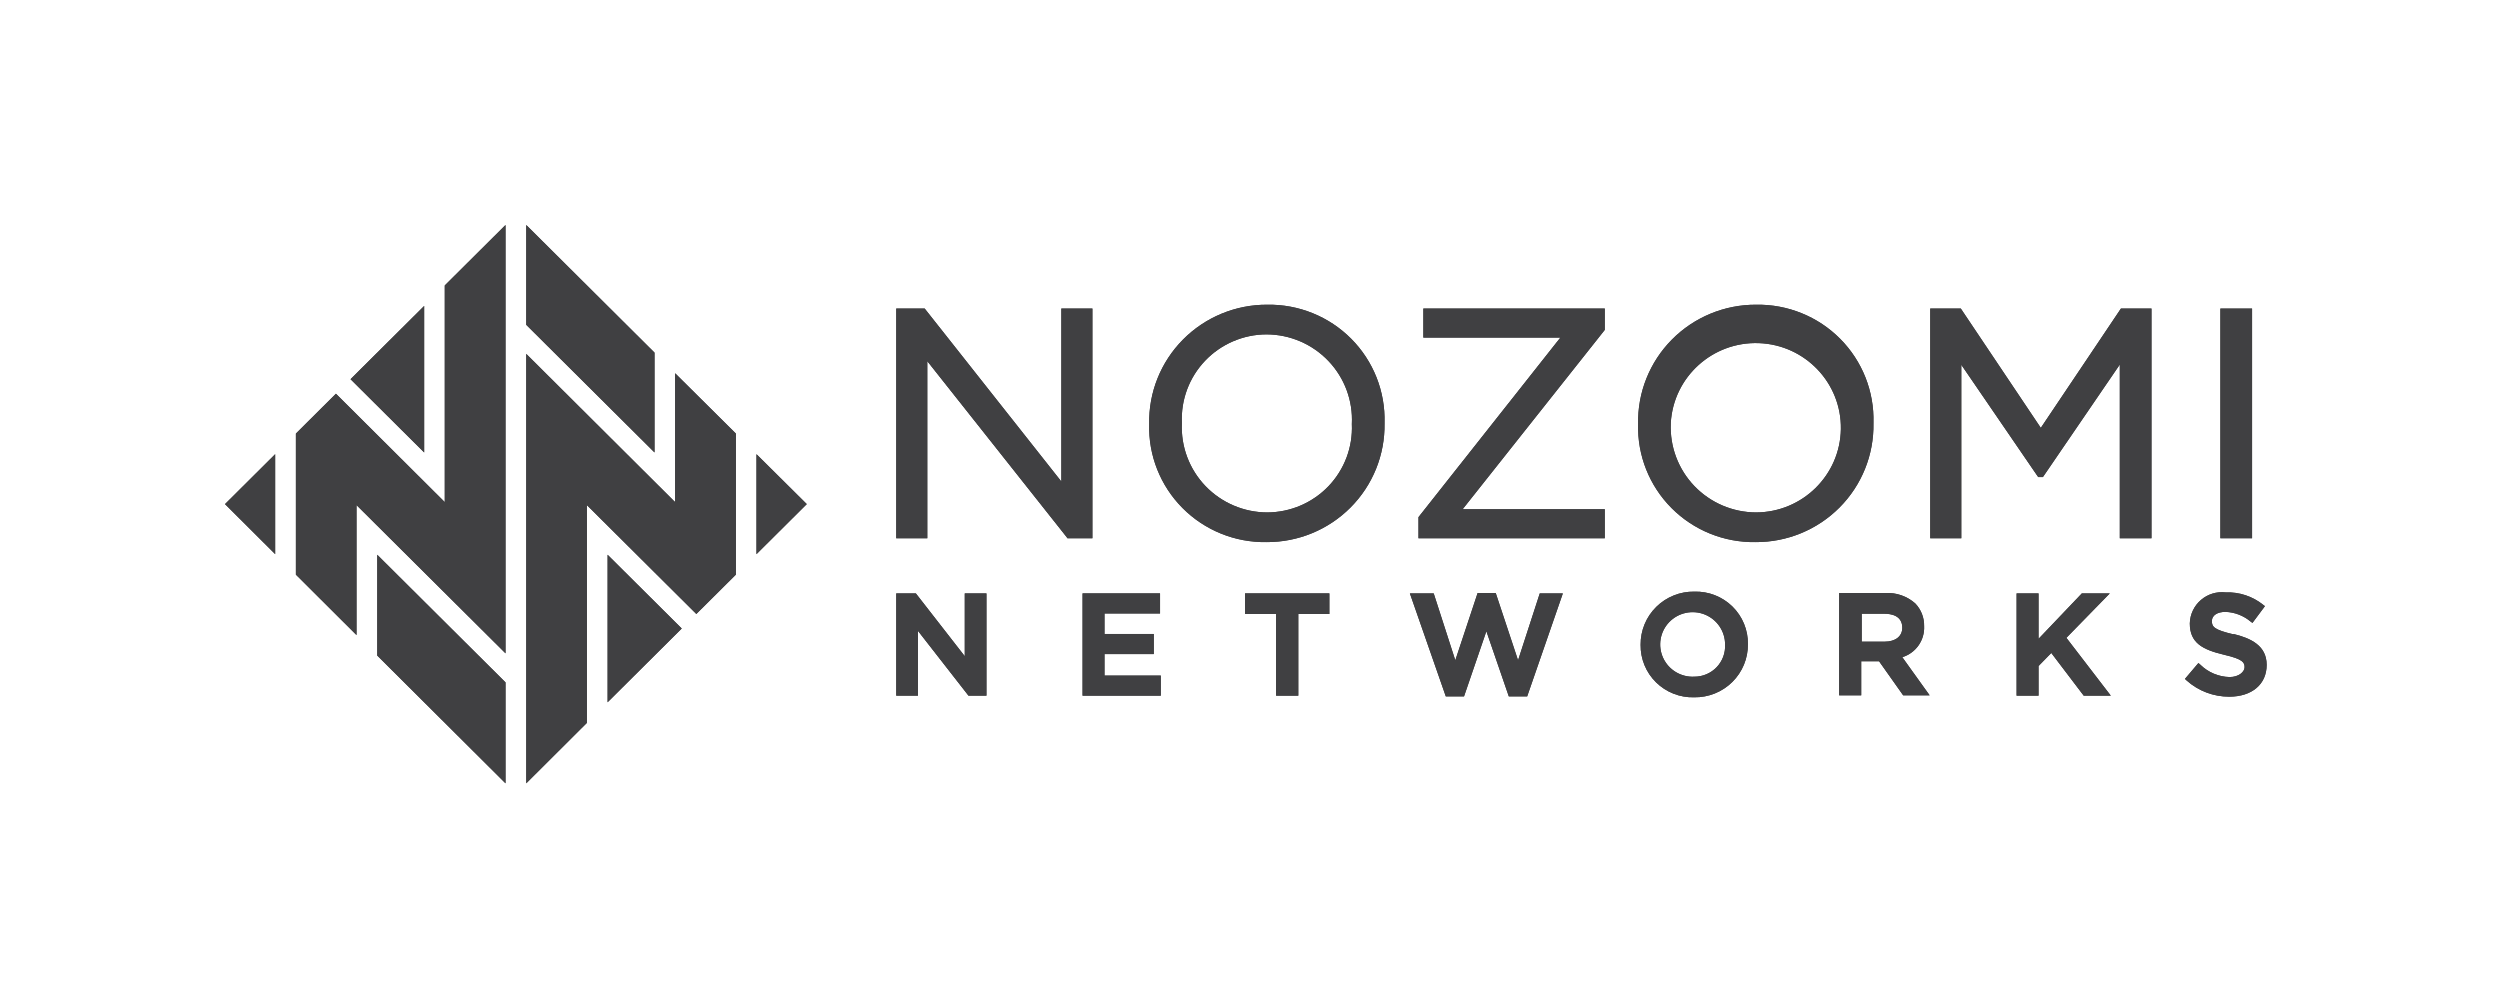 <?xml version="1.0" encoding="UTF-8"?>
<svg width="300px" height="120px" viewBox="0 0 300 120" version="1.1" xmlns="http://www.w3.org/2000/svg" xmlns:xlink="http://www.w3.org/1999/xlink">
    <title>KDA_Partner_Logo_Nozomi</title>
    <g id="KDA_Partner_Logo_Nozomi" stroke="none" stroke-width="1" fill="none" fill-rule="evenodd">
        <g id="Nozomi-Networks" transform="translate(27, 27)" fill="#404042" fill-rule="nonzero">
            <polygon id="Path" points="104.089 10.027 100.36 10.027 100.36 30.781 83.963 10.027 80.549 10.027 80.549 37.59 84.277 37.59 84.277 16.344 100.989 37.441 101.094 37.59 104.089 37.59"></polygon>
            <path d="M125.068,34.491 C122.267,34.485 119.589,33.342 117.655,31.325 C115.721,29.308 114.699,26.593 114.826,23.808 L114.826,23.734 C114.699,20.972 115.711,18.278 117.628,16.275 C119.544,14.273 122.199,13.135 124.978,13.126 C127.792,13.134 130.48,14.289 132.415,16.322 C134.35,18.354 135.364,21.087 135.221,23.883 C135.347,26.645 134.335,29.339 132.419,31.342 C130.502,33.344 127.847,34.481 125.068,34.491 M125.068,9.565 C121.267,9.548 117.619,11.059 114.953,13.754 C112.286,16.449 110.825,20.101 110.902,23.883 C110.795,27.644 112.239,31.284 114.897,33.96 C117.555,36.636 121.197,38.114 124.978,38.052 C128.768,38.072 132.406,36.573 135.071,33.893 C137.737,31.213 139.205,27.578 139.144,23.808 L139.144,23.734 C139.251,19.973 137.808,16.332 135.15,13.656 C132.491,10.981 128.849,9.503 125.068,9.565" id="Shape"></path>
            <polygon id="Path" points="143.801 13.513 160.244 13.513 143.217 35.057 143.217 37.59 165.575 37.59 165.575 34.103 148.518 34.103 165.5 12.679 165.575 12.575 165.575 10.027 143.801 10.027"></polygon>
            <path d="M183.739,34.491 C180.937,34.485 178.259,33.342 176.325,31.325 C174.392,29.308 173.37,26.593 173.496,23.808 L173.496,23.734 C173.822,18.215 178.523,13.968 184.075,14.176 C189.627,14.384 193.994,18.97 193.903,24.497 C193.811,30.025 189.295,34.465 183.739,34.491 M197.815,23.734 C197.922,19.973 196.479,16.332 193.82,13.656 C191.162,10.981 187.52,9.503 183.739,9.565 C179.937,9.548 176.29,11.059 173.623,13.754 C170.957,16.449 169.496,20.101 169.573,23.883 C169.47,27.645 170.917,31.286 173.577,33.961 C176.238,36.636 179.882,38.114 183.664,38.052 C187.452,38.072 191.089,36.573 193.752,33.892 C196.415,31.212 197.879,27.577 197.815,23.808 L197.815,23.734 Z" id="Shape"></path>
            <polygon id="Path" points="217.896 24.345 208.297 10.027 204.628 10.027 204.628 37.59 208.357 37.59 208.357 16.776 217.581 30.245 218.15 30.245 227.375 16.746 227.375 37.59 231.178 37.59 231.178 10.027 227.51 10.027"></polygon>
            <rect id="Rectangle" x="239.444" y="10.027" width="3.804" height="27.563"></rect>
            <polygon id="Path" points="88.77 51.744 82.9 44.205 80.549 44.205 80.549 56.481 83.154 56.481 83.154 48.704 89.219 56.481 91.375 56.481 91.375 44.205 88.77 44.205"></polygon>
            <polygon id="Path" points="105.541 51.49 111.456 51.49 111.456 49.077 105.541 49.077 105.541 46.618 112.205 46.618 112.205 44.205 102.906 44.205 102.906 56.481 112.295 56.481 112.295 54.068 105.541 54.068"></polygon>
            <polygon id="Path" points="122.403 46.678 126.131 46.678 126.131 56.481 128.797 56.481 128.797 46.678 132.526 46.678 132.526 44.205 122.403 44.205"></polygon>
            <polygon id="Path" points="155.167 52.235 152.487 44.16 150.315 44.16 147.635 52.235 145.044 44.205 142.184 44.205 146.497 56.571 148.683 56.571 151.364 48.749 154.059 56.571 156.26 56.571 160.543 44.205 157.773 44.205"></polygon>
            <path d="M176.326,54.202 C174.731,54.287 173.245,53.395 172.579,51.951 C171.912,50.506 172.2,48.803 173.304,47.655 C174.409,46.507 176.106,46.147 177.586,46.746 C179.065,47.346 180.026,48.784 180.01,50.373 C180.055,51.373 179.687,52.348 178.991,53.071 C178.295,53.794 177.333,54.203 176.326,54.202 M176.326,43.996 C174.614,43.968 172.963,44.629 171.747,45.83 C170.532,47.031 169.856,48.669 169.872,50.373 C169.847,52.068 170.519,53.699 171.732,54.889 C172.945,56.079 174.594,56.724 176.296,56.675 C178.009,56.703 179.66,56.042 180.875,54.841 C182.091,53.641 182.767,52.002 182.75,50.298 C182.776,48.604 182.104,46.972 180.891,45.782 C179.678,44.593 178.029,43.947 176.326,43.996" id="Shape"></path>
            <path d="M196.407,46.648 L199.118,46.648 C199.926,46.648 201.274,46.857 201.274,48.332 C201.274,49.36 200.45,50 199.148,50 L196.407,50 L196.407,46.648 Z M203.895,48.138 C203.917,47.125 203.534,46.145 202.831,45.412 C201.846,44.539 200.554,44.09 199.238,44.16 L193.697,44.16 L193.697,56.437 L196.347,56.437 L196.347,52.354 L198.489,52.354 L201.379,56.437 L204.554,56.437 L201.274,51.863 C202.9,51.362 203.978,49.829 203.895,48.138" id="Shape"></path>
            <polygon id="Path" points="226.177 44.205 222.823 44.205 217.626 49.658 217.626 44.205 214.991 44.205 214.991 56.481 217.626 56.481 217.626 52.921 219.154 51.356 223.047 56.481 226.297 56.481 220.966 49.539"></polygon>
            <path d="M241.017,49.121 C238.681,48.57 238.426,48.213 238.426,47.527 C238.426,46.842 239.085,46.425 240.058,46.425 C241.157,46.467 242.21,46.871 243.053,47.572 L243.293,47.751 L244.79,45.739 L244.581,45.575 C243.312,44.557 241.717,44.028 240.088,44.086 C239.009,43.96 237.926,44.292 237.105,45.001 C236.285,45.709 235.802,46.729 235.776,47.81 C235.776,50.135 237.273,50.954 239.924,51.58 C242.185,52.101 242.349,52.518 242.349,53.07 C242.349,53.621 241.646,54.247 240.553,54.247 C239.231,54.216 237.972,53.683 237.033,52.757 L236.809,52.563 L235.192,54.47 L235.401,54.664 C236.803,55.916 238.623,56.607 240.508,56.601 C243.233,56.601 245,55.111 245,52.787 C245,50.462 243.083,49.583 241.017,49.077" id="Path"></path>
            <polygon id="Path" points="51.543 15.316 36.149 0 36.149 11.979 51.543 27.295"></polygon>
            <polygon id="Path" points="63.777 27.503 63.777 39.497 69.812 33.493"></polygon>
            <polygon id="Path" points="54.014 17.789 54.014 33.254 36.149 15.465 36.149 67 43.426 59.744 43.426 33.612 56.559 46.678 61.306 41.955 61.306 25.03"></polygon>
            <polygon id="Path" points="54.807 48.421 45.912 39.571 45.912 57.271"></polygon>
            <polygon id="Path" points="6.02 27.503 0 33.493 6.02 39.497"></polygon>
            <polygon id="Path" points="18.269 51.669 33.663 67 33.663 54.887 18.269 39.571"></polygon>
            <polygon id="Path" points="15.064 18.504 23.9 27.295 23.9 9.714"></polygon>
            <polygon id="Path" points="26.37 7.256 26.37 33.254 13.312 20.247 8.506 25.03 8.506 41.955 15.783 49.211 15.783 33.612 33.663 51.401 33.663 0"></polygon>
            <polygon id="Path" points="104.089 10.027 100.36 10.027 100.36 30.781 83.963 10.027 80.549 10.027 80.549 37.59 84.277 37.59 84.277 16.344 100.989 37.441 101.094 37.59 104.089 37.59"></polygon>
            <path d="M125.068,34.491 C122.267,34.485 119.589,33.342 117.655,31.325 C115.721,29.308 114.699,26.593 114.826,23.808 L114.826,23.734 C114.699,20.972 115.711,18.278 117.628,16.275 C119.544,14.273 122.199,13.135 124.978,13.126 C127.792,13.134 130.48,14.289 132.415,16.322 C134.35,18.354 135.364,21.087 135.221,23.883 C135.347,26.645 134.335,29.339 132.419,31.342 C130.502,33.344 127.847,34.481 125.068,34.491 M125.068,9.565 C121.267,9.548 117.619,11.059 114.953,13.754 C112.286,16.449 110.825,20.101 110.902,23.883 C110.795,27.644 112.239,31.284 114.897,33.96 C117.555,36.636 121.197,38.114 124.978,38.052 C128.768,38.072 132.406,36.573 135.071,33.893 C137.737,31.213 139.205,27.578 139.144,23.808 L139.144,23.734 C139.251,19.973 137.808,16.332 135.15,13.656 C132.491,10.981 128.849,9.503 125.068,9.565" id="Shape"></path>
            <polygon id="Path" points="143.801 13.513 160.244 13.513 143.217 35.057 143.217 37.59 165.575 37.59 165.575 34.103 148.518 34.103 165.5 12.679 165.575 12.575 165.575 10.027 143.801 10.027"></polygon>
            <path d="M183.739,34.491 C180.937,34.485 178.259,33.342 176.325,31.325 C174.392,29.308 173.37,26.593 173.496,23.808 L173.496,23.734 C173.822,18.215 178.523,13.968 184.075,14.176 C189.627,14.384 193.994,18.97 193.903,24.497 C193.811,30.025 189.295,34.465 183.739,34.491 M197.815,23.734 C197.922,19.973 196.479,16.332 193.82,13.656 C191.162,10.981 187.52,9.503 183.739,9.565 C179.937,9.548 176.29,11.059 173.623,13.754 C170.957,16.449 169.496,20.101 169.573,23.883 C169.47,27.645 170.917,31.286 173.577,33.961 C176.238,36.636 179.882,38.114 183.664,38.052 C187.452,38.072 191.089,36.573 193.752,33.892 C196.415,31.212 197.879,27.577 197.815,23.808 L197.815,23.734 Z" id="Shape"></path>
            <polygon id="Path" points="217.896 24.345 208.297 10.027 204.628 10.027 204.628 37.59 208.357 37.59 208.357 16.776 217.581 30.245 218.15 30.245 227.375 16.746 227.375 37.59 231.178 37.59 231.178 10.027 227.51 10.027"></polygon>
            <rect id="Rectangle" x="239.444" y="10.027" width="3.804" height="27.563"></rect>
            <polygon id="Path" points="88.77 51.744 82.9 44.205 80.549 44.205 80.549 56.481 83.154 56.481 83.154 48.704 89.219 56.481 91.375 56.481 91.375 44.205 88.77 44.205"></polygon>
            <polygon id="Path" points="105.541 51.49 111.456 51.49 111.456 49.077 105.541 49.077 105.541 46.618 112.205 46.618 112.205 44.205 102.906 44.205 102.906 56.481 112.295 56.481 112.295 54.068 105.541 54.068"></polygon>
            <polygon id="Path" points="122.403 46.678 126.131 46.678 126.131 56.481 128.797 56.481 128.797 46.678 132.526 46.678 132.526 44.205 122.403 44.205"></polygon>
            <polygon id="Path" points="155.167 52.235 152.487 44.16 150.315 44.16 147.635 52.235 145.044 44.205 142.184 44.205 146.497 56.571 148.683 56.571 151.364 48.749 154.059 56.571 156.26 56.571 160.543 44.205 157.773 44.205"></polygon>
            <path d="M176.326,54.202 C174.731,54.287 173.245,53.395 172.579,51.951 C171.912,50.506 172.2,48.803 173.304,47.655 C174.409,46.507 176.106,46.147 177.586,46.746 C179.065,47.346 180.026,48.784 180.01,50.373 C180.055,51.373 179.687,52.348 178.991,53.071 C178.295,53.794 177.333,54.203 176.326,54.202 M176.326,43.996 C174.614,43.968 172.963,44.629 171.747,45.83 C170.532,47.031 169.856,48.669 169.872,50.373 C169.847,52.068 170.519,53.699 171.732,54.889 C172.945,56.079 174.594,56.724 176.296,56.675 C178.009,56.703 179.66,56.042 180.875,54.841 C182.091,53.641 182.767,52.002 182.75,50.298 C182.776,48.604 182.104,46.972 180.891,45.782 C179.678,44.593 178.029,43.947 176.326,43.996" id="Shape"></path>
            <path d="M196.407,46.648 L199.118,46.648 C199.926,46.648 201.274,46.857 201.274,48.332 C201.274,49.36 200.45,50 199.148,50 L196.407,50 L196.407,46.648 Z M203.895,48.138 C203.917,47.125 203.534,46.145 202.831,45.412 C201.846,44.539 200.554,44.09 199.238,44.16 L193.697,44.16 L193.697,56.437 L196.347,56.437 L196.347,52.354 L198.489,52.354 L201.379,56.437 L204.554,56.437 L201.274,51.863 C202.9,51.362 203.978,49.829 203.895,48.138" id="Shape"></path>
            <polygon id="Path" points="226.177 44.205 222.823 44.205 217.626 49.658 217.626 44.205 214.991 44.205 214.991 56.481 217.626 56.481 217.626 52.921 219.154 51.356 223.047 56.481 226.297 56.481 220.966 49.539"></polygon>
            <path d="M241.017,49.121 C238.681,48.57 238.426,48.213 238.426,47.527 C238.426,46.842 239.085,46.425 240.058,46.425 C241.157,46.467 242.21,46.871 243.053,47.572 L243.293,47.751 L244.79,45.739 L244.581,45.575 C243.312,44.557 241.717,44.028 240.088,44.086 C239.009,43.96 237.926,44.292 237.105,45.001 C236.285,45.709 235.802,46.729 235.776,47.81 C235.776,50.135 237.273,50.954 239.924,51.58 C242.185,52.101 242.349,52.518 242.349,53.07 C242.349,53.621 241.646,54.247 240.553,54.247 C239.231,54.216 237.972,53.683 237.033,52.757 L236.809,52.563 L235.192,54.47 L235.401,54.664 C236.803,55.916 238.623,56.607 240.508,56.601 C243.233,56.601 245,55.111 245,52.787 C245,50.462 243.083,49.583 241.017,49.077" id="Path"></path>
            <polygon id="Path" points="51.543 15.316 36.149 0 36.149 11.979 51.543 27.295"></polygon>
            <polygon id="Path" points="63.777 27.503 63.777 39.497 69.812 33.493"></polygon>
            <polygon id="Path" points="54.014 17.789 54.014 33.254 36.149 15.465 36.149 67 43.426 59.744 43.426 33.612 56.559 46.678 61.306 41.955 61.306 25.03"></polygon>
            <polygon id="Path" points="54.807 48.421 45.912 39.571 45.912 57.271"></polygon>
            <polygon id="Path" points="6.02 27.503 0 33.493 6.02 39.497"></polygon>
            <polygon id="Path" points="18.269 51.669 33.663 67 33.663 54.887 18.269 39.571"></polygon>
            <polygon id="Path" points="15.064 18.504 23.9 27.295 23.9 9.714"></polygon>
            <polygon id="Path" points="26.37 7.256 26.37 33.254 13.312 20.247 8.506 25.03 8.506 41.955 15.783 49.211 15.783 33.612 33.663 51.401 33.663 0"></polygon>
        </g>
    </g>
</svg>